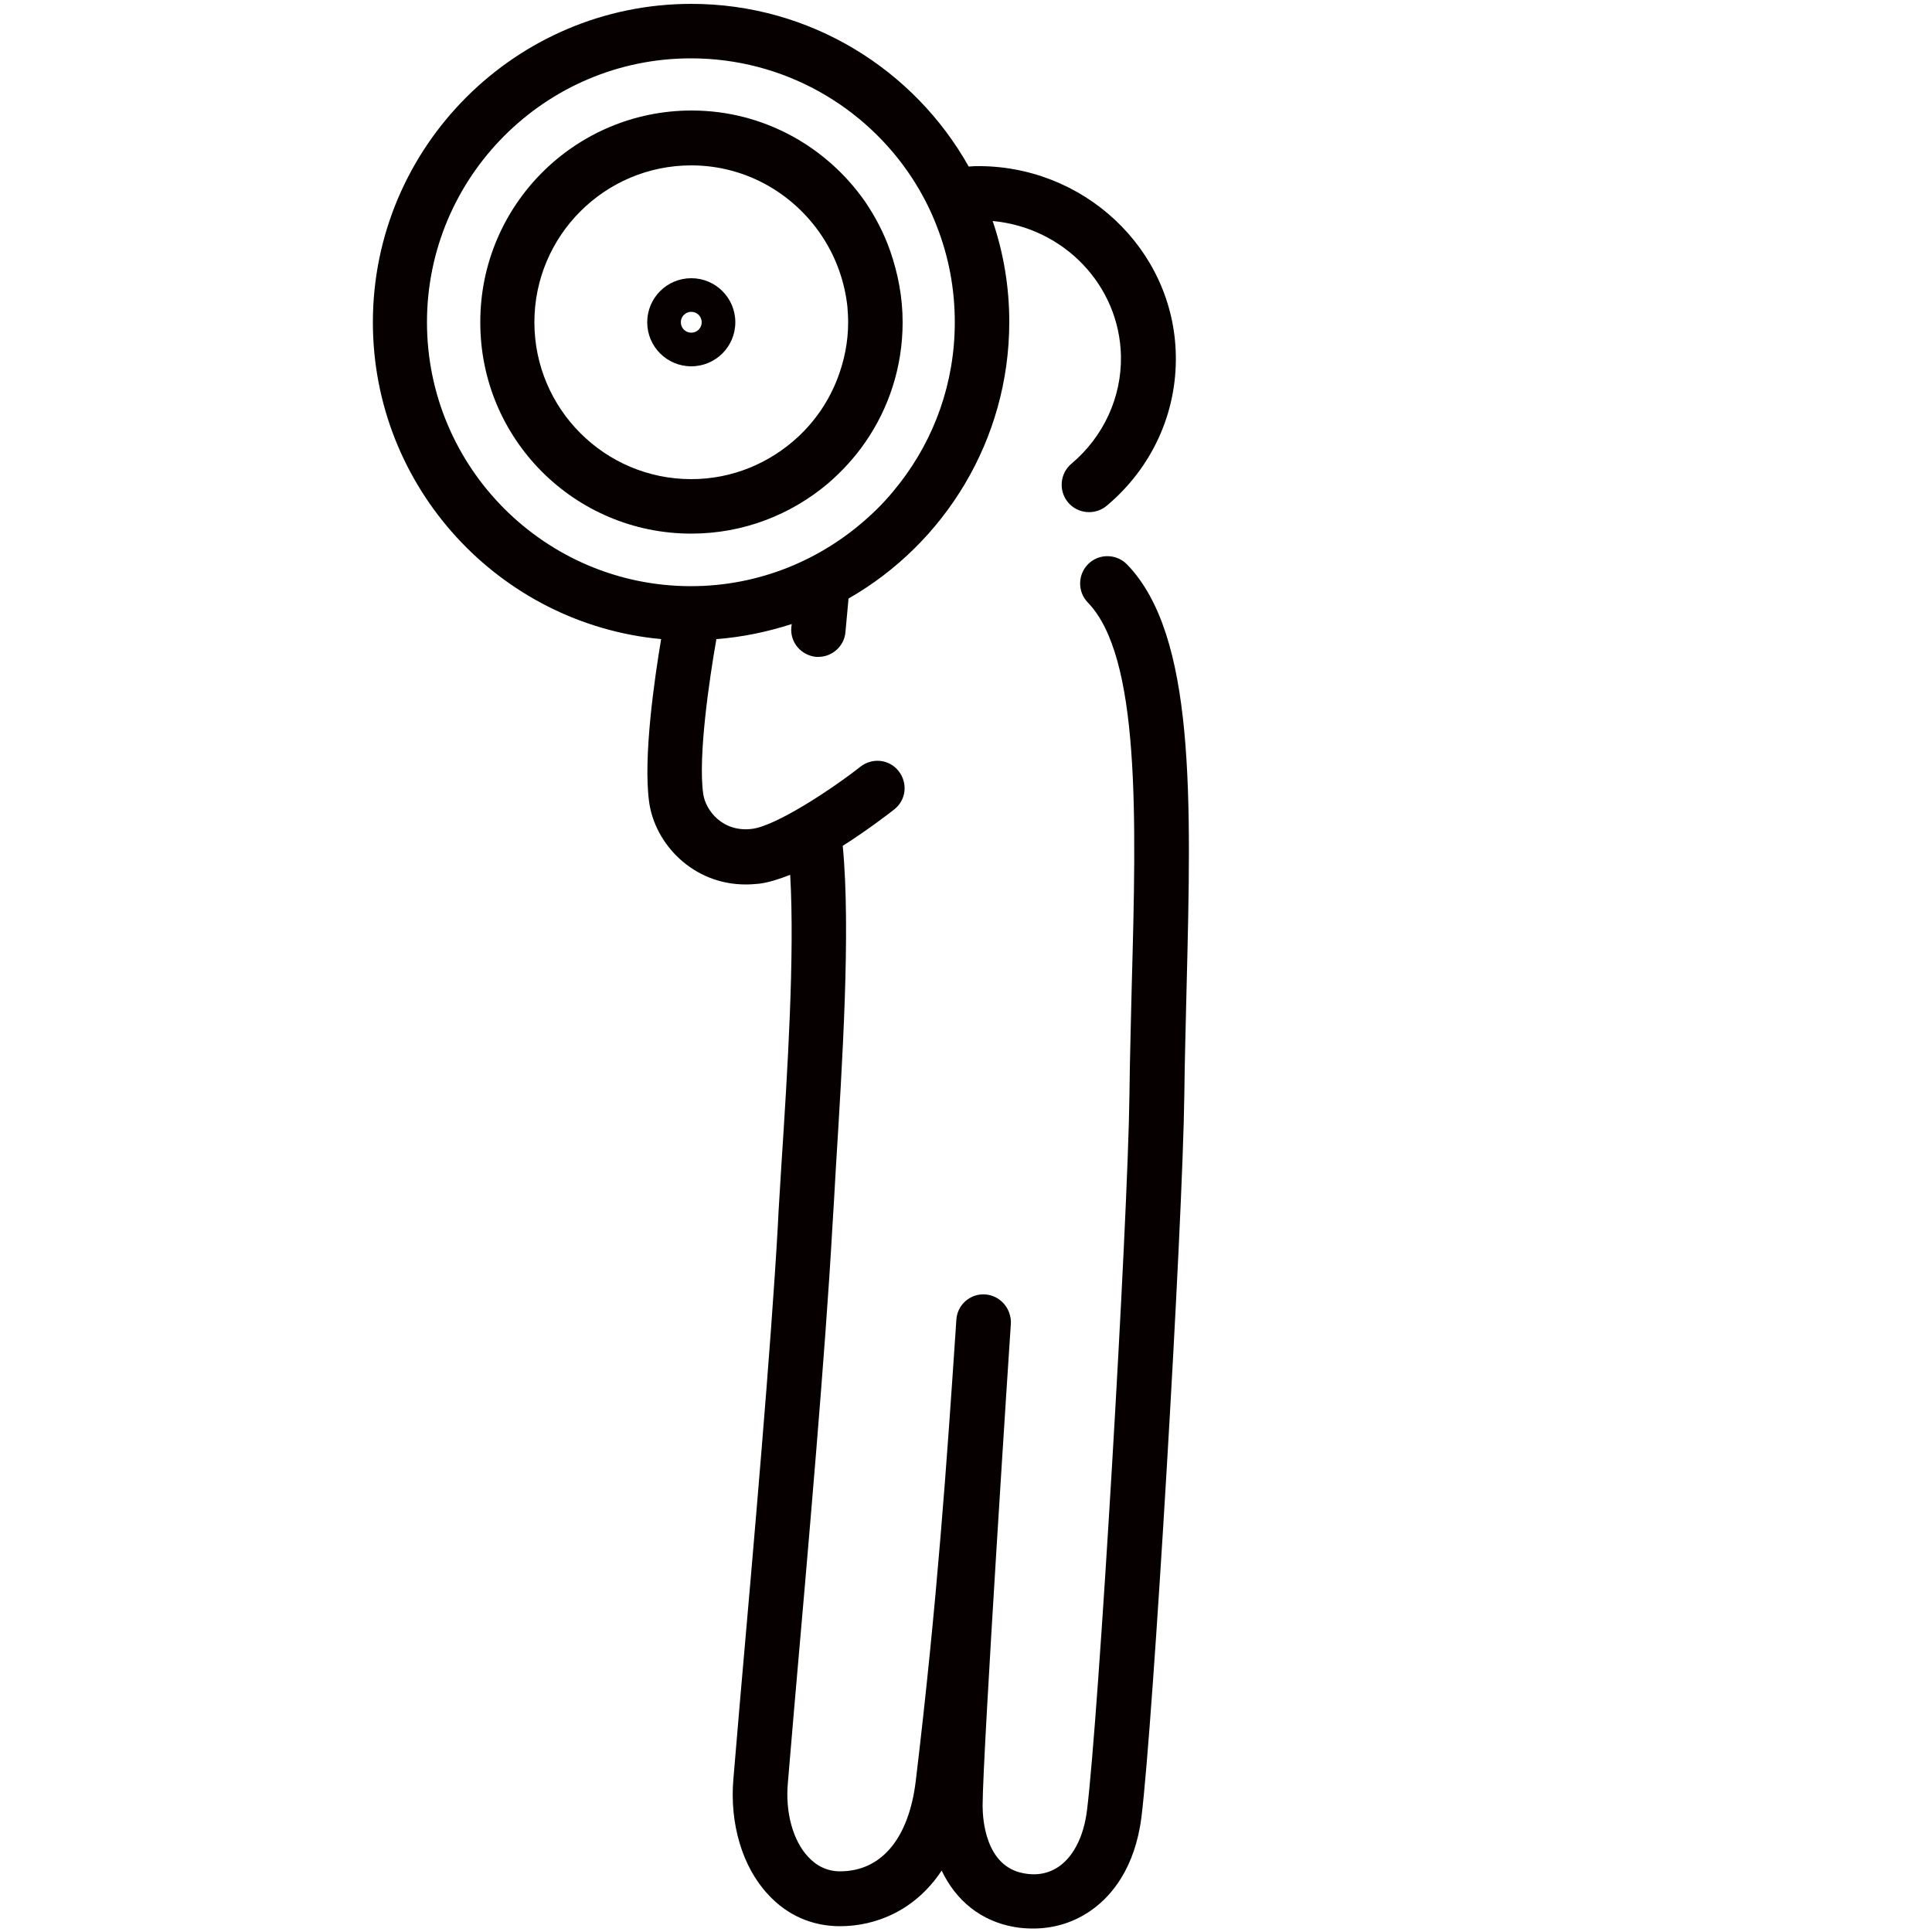 <?xml version="1.0" encoding="utf-8"?>
<!-- Generator: Adobe Illustrator 27.7.0, SVG Export Plug-In . SVG Version: 6.00 Build 0)  -->
<svg version="1.1" id="レイヤー_1" xmlns="http://www.w3.org/2000/svg" xmlns:xlink="http://www.w3.org/1999/xlink" x="0px"
	 y="0px" viewBox="0 0 500 500" style="enable-background:new 0 0 500 500;" xml:space="preserve">
<style type="text/css">
	.st0{fill:#060001;}
</style>
<g>
	<path class="st0" d="M291.7,146.1c-2.7-2.8-7.2-2.9-10-0.2c-2.8,2.7-2.9,7.2-0.2,10c13.6,14,12.6,55.3,11.4,98.9
		c-0.2,9.3-0.5,18.9-0.6,28.5c-0.4,33.4-8,161.5-11,185.3c-0.8,6.4-3.3,11.5-6.9,14.2c-2.7,2-5.9,2.7-9.5,2
		c-9.8-1.8-10.6-13.8-10.6-17.5c0-13.2,7.2-123.5,7.3-124.6c0.1-1-0.1-2-0.4-2.9c-0.9-2.6-3.3-4.6-6.2-4.8c-3.9-0.3-7.3,2.7-7.5,6.6
		l-0.2,3c-2.2,32.6-4.7,69.6-10.3,116.3c-1.8,14.9-8.9,23.4-19.6,23.4c-3.2,0-6-1.3-8.3-3.8c-3.9-4.2-5.9-11.5-5.2-19.1l1.6-18.9
		c3.8-43.4,8.1-92.6,9.9-124.6c0.3-4.7,0.6-9.9,0.9-15.3c1.7-27.7,3.9-61.8,1.8-83.7c6.3-4,11.5-8,13.3-9.4c3.1-2.4,3.6-6.8,1.2-9.9
		c-2.4-3.1-6.8-3.6-9.9-1.2c-7.9,6.2-21.9,15.3-28,16.1c-7.7,1-12.1-4.8-12.7-9c-1.4-9.6,1.6-29.9,3.4-40.1
		c6.7-0.5,13.3-1.9,19.5-3.9l-0.1,0.8c-0.4,3.9,2.5,7.3,6.4,7.7c0.2,0,0.4,0,0.6,0c3.6,0,6.7-2.8,7-6.4l0.8-8.7
		c24.8-14.2,41.6-41,41.6-71.6c0-9.1-1.5-17.9-4.3-26.1c18.4,1.7,32.8,16.6,33.2,34.9c0.2,10.7-4.5,20.9-12.8,27.9
		c-3,2.5-3.4,7-0.9,10c2.5,3,7,3.4,10,0.9c11.7-9.8,18.2-24,17.9-39c-0.5-27.5-24-49.4-52-48.9c-0.5,0-1.1,0.1-1.6,0.1
		C236.6,18,209.7,1,178.9,1c-45.4,0-82.4,37-82.4,82.4c0,42.8,32.8,78.1,74.6,82c-1.7,10.1-4.7,30.7-3.1,42.2
		c1.5,10.8,11.3,21.3,25,21.3c1.2,0,2.3-0.1,3.5-0.2c2.4-0.3,5.2-1.2,8-2.3c1.2,20.9-0.7,50.8-2.3,75.5c-0.3,5.5-0.7,10.6-0.9,15.4
		c-1.8,31.8-6.1,80.9-9.9,124.2l-1.6,18.9c-1,11.5,2.3,22.7,8.9,29.8c5,5.5,11.5,8.3,18.7,8.3c9.3,0,19.5-4.1,26.3-14.4
		c3.7,7.8,10.2,13.1,18.8,14.6c1.7,0.3,3.3,0.4,4.9,0.4c5.6,0,10.9-1.7,15.4-5c4.8-3.5,10.9-10.5,12.6-23.8
		c3-24,10.7-153.3,11.1-186.9c0.1-9.5,0.4-19,0.6-28.3C308.3,206.5,309.4,164.4,291.7,146.1z M236,46c2.6,4,4.8,8.2,6.5,12.7
		c3,7.7,4.6,16,4.6,24.7c0,15.7-5.3,30.1-14.2,41.6c-2.4,3.1-5,6-7.9,8.6c-12.2,11.2-28.4,18.1-46.2,18.1
		c-37.6,0-68.3-30.6-68.3-68.3c0-37.6,30.6-68.3,68.3-68.3C202.7,15.1,223.8,27.4,236,46z"/>
	<path class="st0" d="M178.9,94.8c6.3,0,11.4-5.1,11.4-11.4s-5.1-11.4-11.4-11.4c-6.3,0-11.4,5.1-11.4,11.4S172.6,94.8,178.9,94.8z
		 M178.9,80.7c1.5,0,2.7,1.2,2.7,2.7s-1.2,2.7-2.7,2.7s-2.7-1.2-2.7-2.7S177.4,80.7,178.9,80.7z"/>
	<path class="st0" d="M178.9,138.1c13.5,0,25.8-4.9,35.4-13c3.6-3.1,6.9-6.7,9.6-10.6c6.1-8.8,9.7-19.5,9.7-31.1
		c0-6.5-1.2-12.6-3.2-18.4c-1.6-4.6-3.8-8.8-6.5-12.8c-9.9-14.2-26.3-23.6-44.9-23.6c-30.2,0-54.7,24.5-54.7,54.7
		C124.2,113.6,148.7,138.1,178.9,138.1z M178.9,42.8c14.5,0,27.2,7.7,34.4,19.2c3.2,5.1,5.3,11,6,17.3c0.1,1.3,0.2,2.7,0.2,4.1
		c0,5.1-1,9.9-2.7,14.4c-2.2,5.8-5.7,11-10.2,15.2c-7.3,6.8-17,11-27.7,11c-22.4,0-40.6-18.2-40.6-40.6S156.5,42.8,178.9,42.8z"/>
</g>
</svg>
